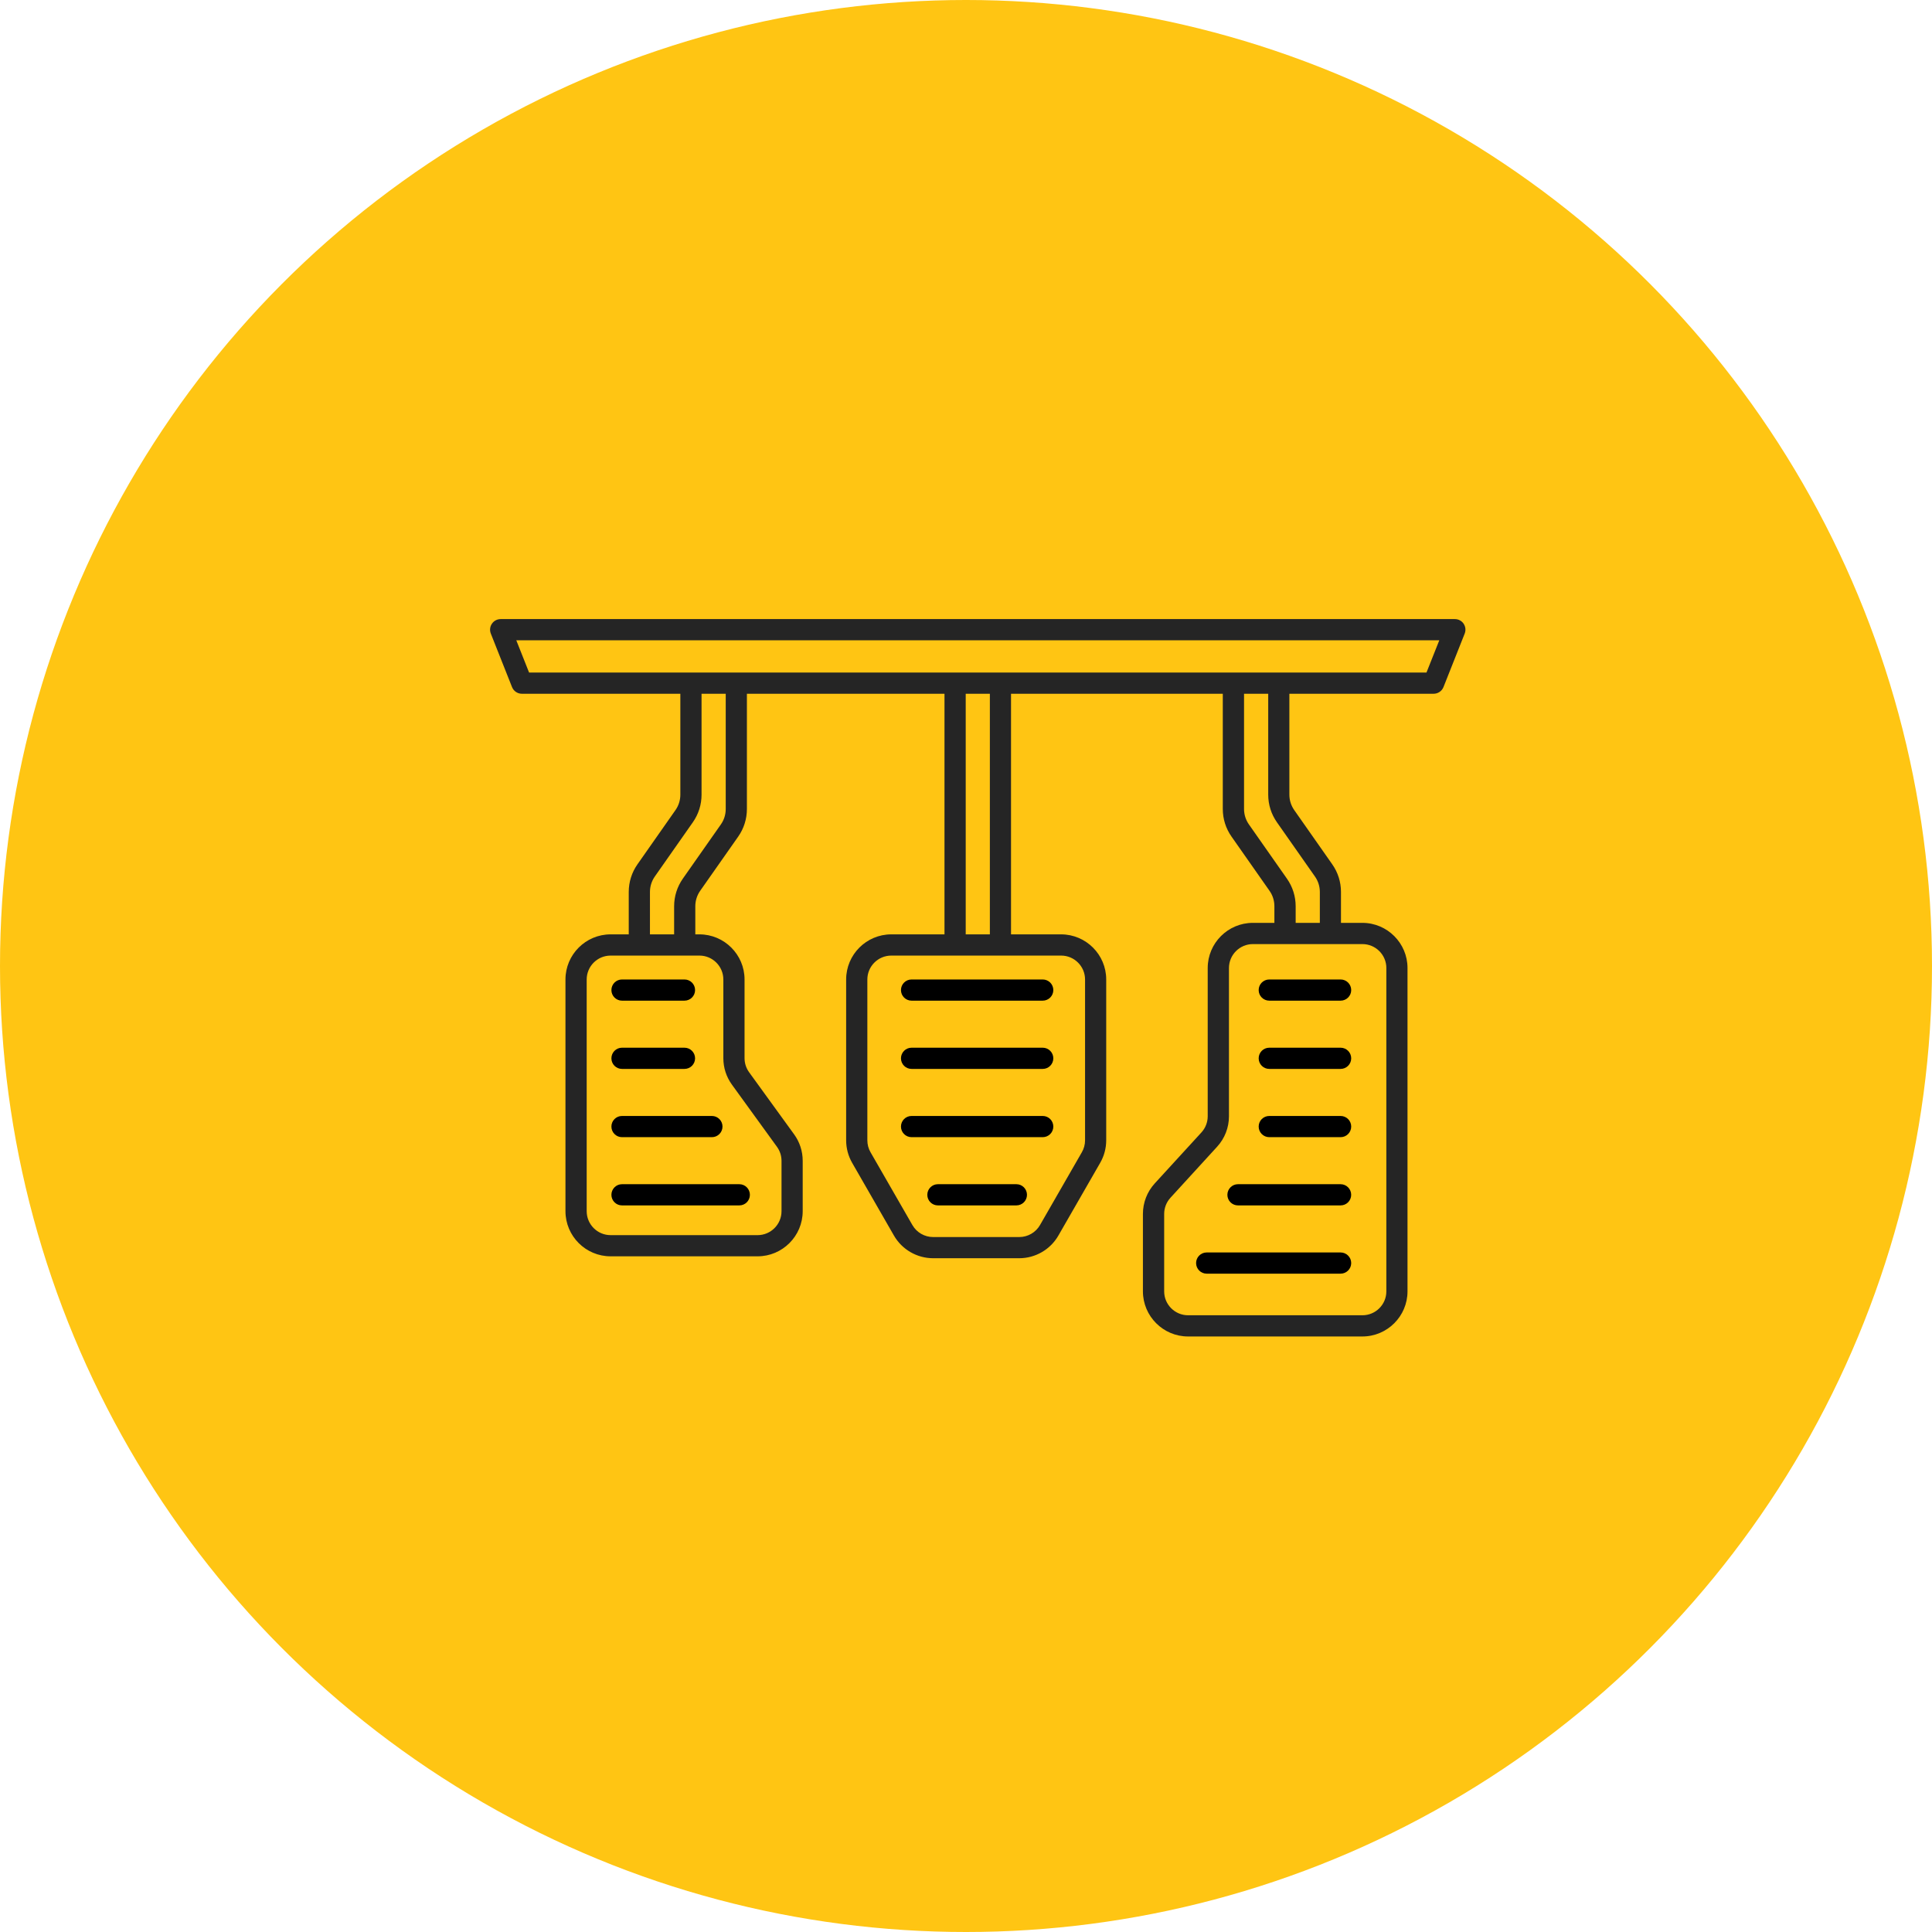 <svg xmlns="http://www.w3.org/2000/svg" width="82" height="82" viewBox="0 0 82 82" fill="none"><circle cx="41" cy="41" r="41" fill="#FFC513"></circle><path d="M53.422 42.022C53.422 42.27 53.623 42.471 53.872 42.471H56.899C57.148 42.471 57.349 42.27 57.349 42.022C57.349 41.773 57.148 41.572 56.899 41.572H53.872C53.623 41.572 53.422 41.773 53.422 42.022Z" fill="black"></path><path d="M56.899 44.468H53.872C53.623 44.468 53.422 44.67 53.422 44.918C53.422 45.167 53.623 45.368 53.872 45.368H56.899C57.148 45.368 57.349 45.167 57.349 44.918C57.349 44.67 57.148 44.468 56.899 44.468Z" fill="black"></path><path d="M56.899 47.365H53.872C53.623 47.365 53.422 47.566 53.422 47.815C53.422 48.063 53.623 48.265 53.872 48.265H56.899C57.148 48.265 57.349 48.063 57.349 47.815C57.349 47.566 57.148 47.365 56.899 47.365Z" fill="black"></path><path d="M56.898 53.158H51.216C50.967 53.158 50.766 53.36 50.766 53.608C50.766 53.857 50.967 54.058 51.216 54.058H56.898C57.147 54.058 57.349 53.857 57.349 53.608C57.349 53.36 57.147 53.158 56.898 53.158Z" fill="black"></path><path d="M56.898 50.261H52.544C52.295 50.261 52.094 50.463 52.094 50.712C52.094 50.96 52.295 51.161 52.544 51.161H56.898C57.147 51.161 57.348 50.96 57.348 50.712C57.348 50.463 57.147 50.261 56.898 50.261Z" fill="black"></path><path d="M26.399 41.572C26.151 41.572 25.95 41.773 25.95 42.022C25.95 42.27 26.151 42.471 26.399 42.471H29.051C29.3 42.471 29.501 42.27 29.501 42.022C29.501 41.773 29.3 41.572 29.051 41.572H26.399Z" fill="black"></path><path d="M26.399 45.368H29.051C29.3 45.368 29.501 45.167 29.501 44.918C29.501 44.67 29.3 44.468 29.051 44.468H26.399C26.151 44.468 25.95 44.67 25.95 44.918C25.95 45.167 26.151 45.368 26.399 45.368Z" fill="black"></path><path d="M25.95 50.712C25.95 50.96 26.151 51.161 26.399 51.161H31.378C31.627 51.161 31.828 50.96 31.828 50.712C31.828 50.463 31.627 50.261 31.378 50.261H26.399C26.151 50.261 25.95 50.463 25.95 50.712Z" fill="black"></path><path d="M25.95 47.815C25.95 48.063 26.151 48.265 26.399 48.265H30.215C30.463 48.265 30.665 48.063 30.665 47.815C30.665 47.566 30.463 47.365 30.215 47.365H26.399C26.151 47.365 25.95 47.566 25.95 47.815Z" fill="black"></path><path d="M38.24 42.022C38.24 42.27 38.441 42.471 38.69 42.471H44.256C44.505 42.471 44.706 42.27 44.706 42.022C44.706 41.773 44.505 41.572 44.256 41.572H38.69C38.441 41.572 38.24 41.773 38.24 42.022Z" fill="black"></path><path d="M44.256 44.468H38.69C38.441 44.468 38.24 44.67 38.24 44.918C38.24 45.167 38.441 45.368 38.69 45.368H44.256C44.505 45.368 44.706 45.167 44.706 44.918C44.706 44.67 44.505 44.468 44.256 44.468Z" fill="black"></path><path d="M44.256 47.365H38.69C38.441 47.365 38.24 47.566 38.24 47.815C38.24 48.063 38.441 48.265 38.69 48.265H44.256C44.505 48.265 44.706 48.063 44.706 47.815C44.706 47.566 44.505 47.365 44.256 47.365Z" fill="black"></path><path d="M43.138 50.261H39.808C39.559 50.261 39.358 50.463 39.358 50.712C39.358 50.96 39.559 51.161 39.808 51.161H43.138C43.387 51.161 43.588 50.96 43.588 50.712C43.588 50.463 43.387 50.261 43.138 50.261Z" fill="black"></path><path d="M62.122 26.473C62.038 26.349 61.899 26.276 61.75 26.276H21.25C21.101 26.276 20.962 26.349 20.878 26.473C20.794 26.596 20.777 26.753 20.832 26.892L21.732 29.162C21.8 29.333 21.966 29.445 22.15 29.445H28.876V33.728C28.876 33.964 28.804 34.192 28.668 34.385C28.532 34.578 27.056 36.684 27.056 36.684C26.814 37.029 26.686 37.435 26.686 37.856V39.657H25.916C24.859 39.657 24 40.516 24 41.572V51.406C24 52.463 24.859 53.322 25.916 53.322H32.154C33.21 53.322 34.069 52.462 34.069 51.406V49.269C34.069 48.862 33.943 48.473 33.704 48.144L31.794 45.509C31.668 45.334 31.601 45.127 31.601 44.912V41.572C31.601 40.516 30.741 39.657 29.685 39.657H29.511V38.464C29.511 38.228 29.583 38.001 29.718 37.808L31.331 35.509C31.573 35.164 31.701 34.758 31.701 34.336V29.445H40.087V39.657H37.828C36.772 39.657 35.913 40.516 35.913 41.572V48.398C35.913 48.733 36.001 49.063 36.167 49.353L37.943 52.443C38.284 53.035 38.921 53.403 39.604 53.403H43.26C43.943 53.403 44.58 53.035 44.92 52.443L46.696 49.353C46.863 49.063 46.951 48.733 46.951 48.398V41.572C46.951 40.516 46.092 39.657 45.035 39.657H42.911V29.445H51.899V34.336C51.899 34.758 52.027 35.163 52.27 35.509L53.882 37.808C54.018 38.001 54.089 38.228 54.089 38.464V39.169H53.175C52.118 39.169 51.259 40.029 51.259 41.085V47.377C51.259 47.632 51.164 47.875 50.993 48.063L49.011 50.228C48.688 50.582 48.509 51.042 48.509 51.522V54.808C48.509 55.864 49.368 56.724 50.425 56.724H57.823C58.88 56.724 59.739 55.864 59.739 54.808V41.085C59.739 40.029 58.88 39.169 57.823 39.169H56.915V37.856C56.915 37.434 56.787 37.029 56.544 36.683L54.933 34.385C54.797 34.191 54.725 33.964 54.725 33.728V29.445H60.848C61.032 29.445 61.198 29.332 61.266 29.161L62.166 26.891C62.221 26.753 62.204 26.596 62.12 26.472L62.122 26.473ZM30.701 41.573V44.913C30.701 45.319 30.827 45.707 31.066 46.037L32.976 48.673C33.103 48.848 33.17 49.054 33.17 49.27V51.407C33.17 51.968 32.714 52.423 32.154 52.423H25.916C25.356 52.423 24.901 51.967 24.901 51.407V41.573C24.901 41.013 25.356 40.558 25.916 40.558H29.686C30.246 40.558 30.701 41.014 30.701 41.573ZM30.802 34.337C30.802 34.573 30.731 34.8 30.595 34.993L28.982 37.292C28.74 37.638 28.612 38.044 28.612 38.465V39.657H27.586V37.857C27.586 37.621 27.658 37.394 27.793 37.201L29.405 34.902C29.648 34.556 29.776 34.151 29.776 33.729V29.446H30.802V34.337ZM46.053 41.573V48.399C46.053 48.577 46.006 48.751 45.917 48.905L44.141 51.995C43.961 52.309 43.624 52.504 43.261 52.504H39.605C39.242 52.504 38.905 52.309 38.725 51.995L36.948 48.905C36.86 48.752 36.813 48.577 36.813 48.399V41.573C36.813 41.013 37.269 40.558 37.829 40.558H45.038C45.597 40.558 46.053 41.014 46.053 41.573ZM42.013 39.657H40.988V29.445H42.013V39.657ZM58.841 41.086V54.809C58.841 55.369 58.385 55.824 57.825 55.824H50.427C49.867 55.824 49.411 55.369 49.411 54.809V51.522C49.411 51.268 49.506 51.025 49.677 50.837L51.658 48.671C51.982 48.318 52.161 47.858 52.161 47.378V41.086C52.161 40.526 52.617 40.07 53.177 40.07H57.825C58.385 40.07 58.841 40.526 58.841 41.086ZM54.198 34.902L55.81 37.201C55.946 37.394 56.018 37.621 56.018 37.857V39.17H54.992V38.465C54.992 38.043 54.863 37.637 54.621 37.292L53.009 34.993C52.873 34.8 52.801 34.572 52.801 34.337V29.446H53.827V33.729C53.827 34.151 53.955 34.556 54.198 34.902ZM60.544 28.545H22.456L21.913 27.176H61.088L60.544 28.545Z" fill="#252525"></path></svg>
